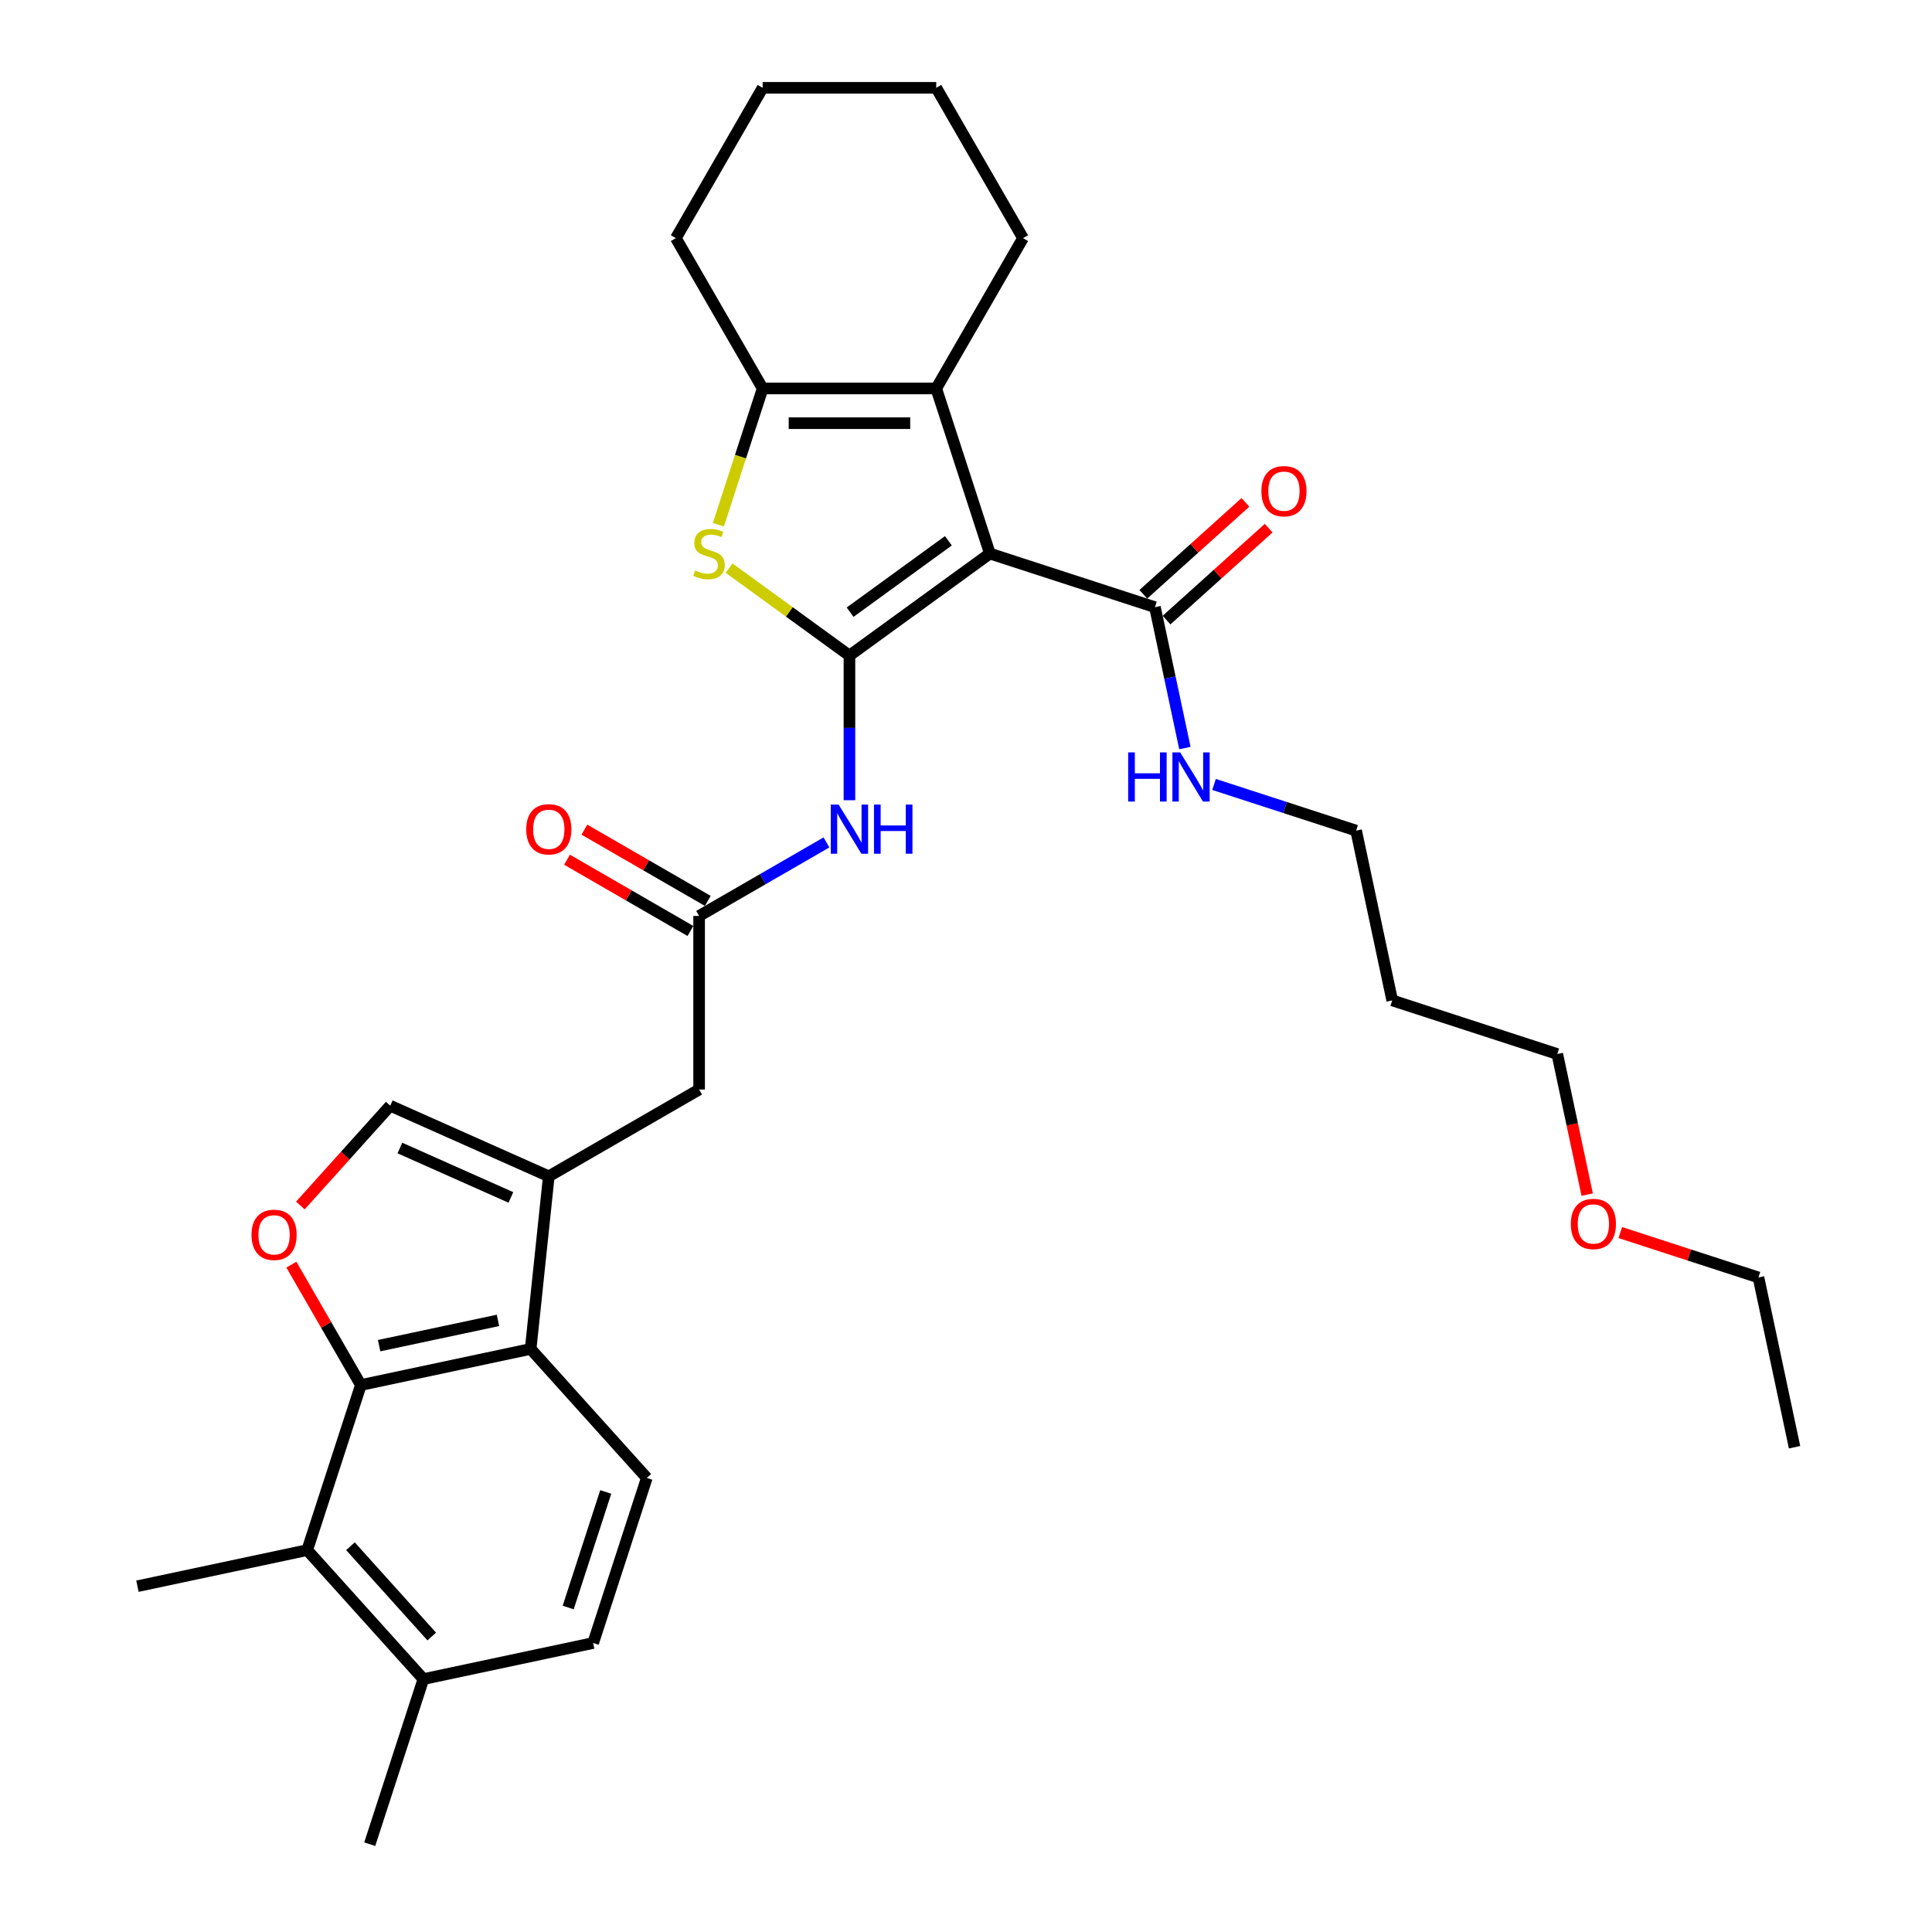 <?xml version='1.0' encoding='iso-8859-1'?>
<svg version='1.1' baseProfile='full'
              xmlns='http://www.w3.org/2000/svg'
                      xmlns:rdkit='http://www.rdkit.org/xml'
                      xmlns:xlink='http://www.w3.org/1999/xlink'
                  xml:space='preserve'
width='1000px' height='1000px' viewBox='0 0 1000 1000'>
<!-- END OF HEADER -->
<rect style='opacity:1.0;fill:#FFFFFF;stroke:none' width='1000' height='1000' x='0' y='0'> </rect>
<path class='bond-0' d='M 439.67,339.324 L 512.355,286.515' style='fill:none;fill-rule:evenodd;stroke:#000000;stroke-width:6px;stroke-linecap:butt;stroke-linejoin:miter;stroke-opacity:1' />
<path class='bond-0' d='M 440.011,316.865 L 490.891,279.899' style='fill:none;fill-rule:evenodd;stroke:#000000;stroke-width:6px;stroke-linecap:butt;stroke-linejoin:miter;stroke-opacity:1' />
<path class='bond-1' d='M 439.67,339.324 L 408.529,316.699' style='fill:none;fill-rule:evenodd;stroke:#000000;stroke-width:6px;stroke-linecap:butt;stroke-linejoin:miter;stroke-opacity:1' />
<path class='bond-1' d='M 408.529,316.699 L 377.389,294.074' style='fill:none;fill-rule:evenodd;stroke:#CCCC00;stroke-width:6px;stroke-linecap:butt;stroke-linejoin:miter;stroke-opacity:1' />
<path class='bond-7' d='M 439.67,339.324 L 439.67,376.761' style='fill:none;fill-rule:evenodd;stroke:#000000;stroke-width:6px;stroke-linecap:butt;stroke-linejoin:miter;stroke-opacity:1' />
<path class='bond-7' d='M 439.67,376.761 L 439.67,414.199' style='fill:none;fill-rule:evenodd;stroke:#0000FF;stroke-width:6px;stroke-linecap:butt;stroke-linejoin:miter;stroke-opacity:1' />
<path class='bond-2' d='M 512.355,286.515 L 484.592,201.068' style='fill:none;fill-rule:evenodd;stroke:#000000;stroke-width:6px;stroke-linecap:butt;stroke-linejoin:miter;stroke-opacity:1' />
<path class='bond-9' d='M 512.355,286.515 L 597.802,314.278' style='fill:none;fill-rule:evenodd;stroke:#000000;stroke-width:6px;stroke-linecap:butt;stroke-linejoin:miter;stroke-opacity:1' />
<path class='bond-3' d='M 371.837,271.583 L 383.292,236.326' style='fill:none;fill-rule:evenodd;stroke:#CCCC00;stroke-width:6px;stroke-linecap:butt;stroke-linejoin:miter;stroke-opacity:1' />
<path class='bond-3' d='M 383.292,236.326 L 394.748,201.068' style='fill:none;fill-rule:evenodd;stroke:#000000;stroke-width:6px;stroke-linecap:butt;stroke-linejoin:miter;stroke-opacity:1' />
<path class='bond-20' d='M 484.592,201.068 L 529.514,123.261' style='fill:none;fill-rule:evenodd;stroke:#000000;stroke-width:6px;stroke-linecap:butt;stroke-linejoin:miter;stroke-opacity:1' />
<path class='bond-32' d='M 484.592,201.068 L 394.748,201.068' style='fill:none;fill-rule:evenodd;stroke:#000000;stroke-width:6px;stroke-linecap:butt;stroke-linejoin:miter;stroke-opacity:1' />
<path class='bond-32' d='M 471.115,219.037 L 408.225,219.037' style='fill:none;fill-rule:evenodd;stroke:#000000;stroke-width:6px;stroke-linecap:butt;stroke-linejoin:miter;stroke-opacity:1' />
<path class='bond-21' d='M 394.748,201.068 L 349.826,123.261' style='fill:none;fill-rule:evenodd;stroke:#000000;stroke-width:6px;stroke-linecap:butt;stroke-linejoin:miter;stroke-opacity:1' />
<path class='bond-4' d='M 186.785,716.886 L 274.665,698.206' style='fill:none;fill-rule:evenodd;stroke:#000000;stroke-width:6px;stroke-linecap:butt;stroke-linejoin:miter;stroke-opacity:1' />
<path class='bond-4' d='M 196.231,696.508 L 257.747,683.432' style='fill:none;fill-rule:evenodd;stroke:#000000;stroke-width:6px;stroke-linecap:butt;stroke-linejoin:miter;stroke-opacity:1' />
<path class='bond-12' d='M 186.785,716.886 L 159.021,802.332' style='fill:none;fill-rule:evenodd;stroke:#000000;stroke-width:6px;stroke-linecap:butt;stroke-linejoin:miter;stroke-opacity:1' />
<path class='bond-34' d='M 186.785,716.886 L 168.8,685.736' style='fill:none;fill-rule:evenodd;stroke:#000000;stroke-width:6px;stroke-linecap:butt;stroke-linejoin:miter;stroke-opacity:1' />
<path class='bond-34' d='M 168.8,685.736 L 150.816,654.586' style='fill:none;fill-rule:evenodd;stroke:#FF0000;stroke-width:6px;stroke-linecap:butt;stroke-linejoin:miter;stroke-opacity:1' />
<path class='bond-5' d='M 284.056,608.855 L 361.863,563.933' style='fill:none;fill-rule:evenodd;stroke:#000000;stroke-width:6px;stroke-linecap:butt;stroke-linejoin:miter;stroke-opacity:1' />
<path class='bond-8' d='M 284.056,608.855 L 274.665,698.206' style='fill:none;fill-rule:evenodd;stroke:#000000;stroke-width:6px;stroke-linecap:butt;stroke-linejoin:miter;stroke-opacity:1' />
<path class='bond-10' d='M 284.056,608.855 L 201.98,572.312' style='fill:none;fill-rule:evenodd;stroke:#000000;stroke-width:6px;stroke-linecap:butt;stroke-linejoin:miter;stroke-opacity:1' />
<path class='bond-10' d='M 264.436,619.789 L 206.983,594.209' style='fill:none;fill-rule:evenodd;stroke:#000000;stroke-width:6px;stroke-linecap:butt;stroke-linejoin:miter;stroke-opacity:1' />
<path class='bond-6' d='M 155.469,623.967 L 178.725,598.14' style='fill:none;fill-rule:evenodd;stroke:#FF0000;stroke-width:6px;stroke-linecap:butt;stroke-linejoin:miter;stroke-opacity:1' />
<path class='bond-6' d='M 178.725,598.14 L 201.98,572.312' style='fill:none;fill-rule:evenodd;stroke:#000000;stroke-width:6px;stroke-linecap:butt;stroke-linejoin:miter;stroke-opacity:1' />
<path class='bond-11' d='M 427.775,436.035 L 394.819,455.062' style='fill:none;fill-rule:evenodd;stroke:#0000FF;stroke-width:6px;stroke-linecap:butt;stroke-linejoin:miter;stroke-opacity:1' />
<path class='bond-11' d='M 394.819,455.062 L 361.863,474.089' style='fill:none;fill-rule:evenodd;stroke:#000000;stroke-width:6px;stroke-linecap:butt;stroke-linejoin:miter;stroke-opacity:1' />
<path class='bond-14' d='M 274.665,698.206 L 334.782,764.973' style='fill:none;fill-rule:evenodd;stroke:#000000;stroke-width:6px;stroke-linecap:butt;stroke-linejoin:miter;stroke-opacity:1' />
<path class='bond-16' d='M 603.813,320.955 L 630.234,297.166' style='fill:none;fill-rule:evenodd;stroke:#000000;stroke-width:6px;stroke-linecap:butt;stroke-linejoin:miter;stroke-opacity:1' />
<path class='bond-16' d='M 630.234,297.166 L 656.654,273.376' style='fill:none;fill-rule:evenodd;stroke:#FF0000;stroke-width:6px;stroke-linecap:butt;stroke-linejoin:miter;stroke-opacity:1' />
<path class='bond-16' d='M 591.79,307.601 L 618.21,283.812' style='fill:none;fill-rule:evenodd;stroke:#000000;stroke-width:6px;stroke-linecap:butt;stroke-linejoin:miter;stroke-opacity:1' />
<path class='bond-16' d='M 618.21,283.812 L 644.631,260.023' style='fill:none;fill-rule:evenodd;stroke:#FF0000;stroke-width:6px;stroke-linecap:butt;stroke-linejoin:miter;stroke-opacity:1' />
<path class='bond-19' d='M 597.802,314.278 L 605.551,350.734' style='fill:none;fill-rule:evenodd;stroke:#000000;stroke-width:6px;stroke-linecap:butt;stroke-linejoin:miter;stroke-opacity:1' />
<path class='bond-19' d='M 605.551,350.734 L 613.3,387.19' style='fill:none;fill-rule:evenodd;stroke:#0000FF;stroke-width:6px;stroke-linecap:butt;stroke-linejoin:miter;stroke-opacity:1' />
<path class='bond-13' d='M 361.863,474.089 L 361.863,563.933' style='fill:none;fill-rule:evenodd;stroke:#000000;stroke-width:6px;stroke-linecap:butt;stroke-linejoin:miter;stroke-opacity:1' />
<path class='bond-17' d='M 366.355,466.308 L 334.415,447.868' style='fill:none;fill-rule:evenodd;stroke:#000000;stroke-width:6px;stroke-linecap:butt;stroke-linejoin:miter;stroke-opacity:1' />
<path class='bond-17' d='M 334.415,447.868 L 302.474,429.427' style='fill:none;fill-rule:evenodd;stroke:#FF0000;stroke-width:6px;stroke-linecap:butt;stroke-linejoin:miter;stroke-opacity:1' />
<path class='bond-17' d='M 357.371,481.87 L 325.43,463.429' style='fill:none;fill-rule:evenodd;stroke:#000000;stroke-width:6px;stroke-linecap:butt;stroke-linejoin:miter;stroke-opacity:1' />
<path class='bond-17' d='M 325.43,463.429 L 293.49,444.988' style='fill:none;fill-rule:evenodd;stroke:#FF0000;stroke-width:6px;stroke-linecap:butt;stroke-linejoin:miter;stroke-opacity:1' />
<path class='bond-23' d='M 159.021,802.332 L 71.141,821.012' style='fill:none;fill-rule:evenodd;stroke:#000000;stroke-width:6px;stroke-linecap:butt;stroke-linejoin:miter;stroke-opacity:1' />
<path class='bond-35' d='M 159.021,802.332 L 219.139,869.099' style='fill:none;fill-rule:evenodd;stroke:#000000;stroke-width:6px;stroke-linecap:butt;stroke-linejoin:miter;stroke-opacity:1' />
<path class='bond-35' d='M 181.392,800.324 L 223.474,847.061' style='fill:none;fill-rule:evenodd;stroke:#000000;stroke-width:6px;stroke-linecap:butt;stroke-linejoin:miter;stroke-opacity:1' />
<path class='bond-18' d='M 334.782,764.973 L 307.019,850.419' style='fill:none;fill-rule:evenodd;stroke:#000000;stroke-width:6px;stroke-linecap:butt;stroke-linejoin:miter;stroke-opacity:1' />
<path class='bond-18' d='M 313.528,772.237 L 294.094,832.05' style='fill:none;fill-rule:evenodd;stroke:#000000;stroke-width:6px;stroke-linecap:butt;stroke-linejoin:miter;stroke-opacity:1' />
<path class='bond-15' d='M 219.139,869.099 L 307.019,850.419' style='fill:none;fill-rule:evenodd;stroke:#000000;stroke-width:6px;stroke-linecap:butt;stroke-linejoin:miter;stroke-opacity:1' />
<path class='bond-26' d='M 219.139,869.099 L 191.375,954.545' style='fill:none;fill-rule:evenodd;stroke:#000000;stroke-width:6px;stroke-linecap:butt;stroke-linejoin:miter;stroke-opacity:1' />
<path class='bond-25' d='M 628.376,406.023 L 665.152,417.973' style='fill:none;fill-rule:evenodd;stroke:#0000FF;stroke-width:6px;stroke-linecap:butt;stroke-linejoin:miter;stroke-opacity:1' />
<path class='bond-25' d='M 665.152,417.973 L 701.928,429.922' style='fill:none;fill-rule:evenodd;stroke:#000000;stroke-width:6px;stroke-linecap:butt;stroke-linejoin:miter;stroke-opacity:1' />
<path class='bond-29' d='M 529.514,123.261 L 484.592,45.455' style='fill:none;fill-rule:evenodd;stroke:#000000;stroke-width:6px;stroke-linecap:butt;stroke-linejoin:miter;stroke-opacity:1' />
<path class='bond-30' d='M 349.826,123.261 L 394.748,45.455' style='fill:none;fill-rule:evenodd;stroke:#000000;stroke-width:6px;stroke-linecap:butt;stroke-linejoin:miter;stroke-opacity:1' />
<path class='bond-22' d='M 720.607,517.802 L 701.928,429.922' style='fill:none;fill-rule:evenodd;stroke:#000000;stroke-width:6px;stroke-linecap:butt;stroke-linejoin:miter;stroke-opacity:1' />
<path class='bond-27' d='M 720.607,517.802 L 806.053,545.565' style='fill:none;fill-rule:evenodd;stroke:#000000;stroke-width:6px;stroke-linecap:butt;stroke-linejoin:miter;stroke-opacity:1' />
<path class='bond-24' d='M 821.521,618.334 L 813.787,581.95' style='fill:none;fill-rule:evenodd;stroke:#FF0000;stroke-width:6px;stroke-linecap:butt;stroke-linejoin:miter;stroke-opacity:1' />
<path class='bond-24' d='M 813.787,581.95 L 806.053,545.565' style='fill:none;fill-rule:evenodd;stroke:#000000;stroke-width:6px;stroke-linecap:butt;stroke-linejoin:miter;stroke-opacity:1' />
<path class='bond-28' d='M 838.659,637.97 L 874.419,649.59' style='fill:none;fill-rule:evenodd;stroke:#FF0000;stroke-width:6px;stroke-linecap:butt;stroke-linejoin:miter;stroke-opacity:1' />
<path class='bond-28' d='M 874.419,649.59 L 910.179,661.209' style='fill:none;fill-rule:evenodd;stroke:#000000;stroke-width:6px;stroke-linecap:butt;stroke-linejoin:miter;stroke-opacity:1' />
<path class='bond-31' d='M 910.179,661.209 L 928.859,749.089' style='fill:none;fill-rule:evenodd;stroke:#000000;stroke-width:6px;stroke-linecap:butt;stroke-linejoin:miter;stroke-opacity:1' />
<path class='bond-33' d='M 484.592,45.455 L 394.748,45.455' style='fill:none;fill-rule:evenodd;stroke:#000000;stroke-width:6px;stroke-linecap:butt;stroke-linejoin:miter;stroke-opacity:1' />
<path  class='atom-2' d='M 359.797 295.248
Q 360.085 295.355, 361.271 295.859
Q 362.457 296.362, 363.751 296.685
Q 365.08 296.973, 366.374 296.973
Q 368.782 296.973, 370.183 295.823
Q 371.585 294.637, 371.585 292.588
Q 371.585 291.187, 370.866 290.324
Q 370.183 289.462, 369.105 288.994
Q 368.027 288.527, 366.23 287.988
Q 363.966 287.305, 362.601 286.659
Q 361.271 286.012, 360.301 284.646
Q 359.366 283.28, 359.366 280.98
Q 359.366 277.782, 361.522 275.805
Q 363.715 273.829, 368.027 273.829
Q 370.974 273.829, 374.316 275.23
L 373.49 277.998
Q 370.435 276.74, 368.135 276.74
Q 365.655 276.74, 364.29 277.782
Q 362.924 278.788, 362.96 280.549
Q 362.96 281.915, 363.643 282.741
Q 364.362 283.568, 365.368 284.035
Q 366.41 284.502, 368.135 285.041
Q 370.435 285.76, 371.801 286.479
Q 373.166 287.198, 374.137 288.671
Q 375.143 290.109, 375.143 292.588
Q 375.143 296.11, 372.771 298.015
Q 370.435 299.884, 366.518 299.884
Q 364.254 299.884, 362.529 299.38
Q 360.84 298.913, 358.827 298.087
L 359.797 295.248
' fill='#CCCC00'/>
<path  class='atom-7' d='M 130.183 639.151
Q 130.183 633.041, 133.202 629.627
Q 136.221 626.213, 141.863 626.213
Q 147.505 626.213, 150.524 629.627
Q 153.542 633.041, 153.542 639.151
Q 153.542 645.332, 150.488 648.854
Q 147.433 652.34, 141.863 652.34
Q 136.257 652.34, 133.202 648.854
Q 130.183 645.368, 130.183 639.151
M 141.863 649.465
Q 145.744 649.465, 147.828 646.877
Q 149.949 644.254, 149.949 639.151
Q 149.949 634.155, 147.828 631.64
Q 145.744 629.088, 141.863 629.088
Q 137.982 629.088, 135.861 631.604
Q 133.777 634.119, 133.777 639.151
Q 133.777 644.29, 135.861 646.877
Q 137.982 649.465, 141.863 649.465
' fill='#FF0000'/>
<path  class='atom-8' d='M 434.046 416.445
L 442.383 429.922
Q 443.21 431.252, 444.54 433.659
Q 445.869 436.067, 445.941 436.211
L 445.941 416.445
L 449.319 416.445
L 449.319 441.889
L 445.833 441.889
L 436.885 427.155
Q 435.843 425.43, 434.729 423.453
Q 433.651 421.477, 433.327 420.866
L 433.327 441.889
L 430.021 441.889
L 430.021 416.445
L 434.046 416.445
' fill='#0000FF'/>
<path  class='atom-8' d='M 452.374 416.445
L 455.824 416.445
L 455.824 427.263
L 468.833 427.263
L 468.833 416.445
L 472.283 416.445
L 472.283 441.889
L 468.833 441.889
L 468.833 430.138
L 455.824 430.138
L 455.824 441.889
L 452.374 441.889
L 452.374 416.445
' fill='#0000FF'/>
<path  class='atom-17' d='M 652.889 254.233
Q 652.889 248.123, 655.907 244.709
Q 658.926 241.295, 664.568 241.295
Q 670.211 241.295, 673.229 244.709
Q 676.248 248.123, 676.248 254.233
Q 676.248 260.414, 673.193 263.936
Q 670.139 267.422, 664.568 267.422
Q 658.962 267.422, 655.907 263.936
Q 652.889 260.45, 652.889 254.233
M 664.568 264.547
Q 668.45 264.547, 670.534 261.959
Q 672.654 259.336, 672.654 254.233
Q 672.654 249.237, 670.534 246.722
Q 668.45 244.17, 664.568 244.17
Q 660.687 244.17, 658.567 246.686
Q 656.482 249.201, 656.482 254.233
Q 656.482 259.372, 658.567 261.959
Q 660.687 264.547, 664.568 264.547
' fill='#FF0000'/>
<path  class='atom-18' d='M 272.377 429.239
Q 272.377 423.13, 275.395 419.716
Q 278.414 416.302, 284.056 416.302
Q 289.698 416.302, 292.717 419.716
Q 295.736 423.13, 295.736 429.239
Q 295.736 435.42, 292.681 438.942
Q 289.627 442.428, 284.056 442.428
Q 278.45 442.428, 275.395 438.942
Q 272.377 435.456, 272.377 429.239
M 284.056 439.553
Q 287.937 439.553, 290.022 436.966
Q 292.142 434.342, 292.142 429.239
Q 292.142 424.244, 290.022 421.728
Q 287.937 419.177, 284.056 419.177
Q 280.175 419.177, 278.055 421.692
Q 275.97 424.208, 275.97 429.239
Q 275.97 434.378, 278.055 436.966
Q 280.175 439.553, 284.056 439.553
' fill='#FF0000'/>
<path  class='atom-20' d='M 583.94 389.437
L 587.39 389.437
L 587.39 400.254
L 600.399 400.254
L 600.399 389.437
L 603.849 389.437
L 603.849 414.88
L 600.399 414.88
L 600.399 403.129
L 587.39 403.129
L 587.39 414.88
L 583.94 414.88
L 583.94 389.437
' fill='#0000FF'/>
<path  class='atom-20' d='M 610.857 389.437
L 619.194 402.913
Q 620.021 404.243, 621.351 406.651
Q 622.68 409.058, 622.752 409.202
L 622.752 389.437
L 626.13 389.437
L 626.13 414.88
L 622.644 414.88
L 613.696 400.146
Q 612.654 398.421, 611.54 396.444
Q 610.462 394.468, 610.138 393.857
L 610.138 414.88
L 606.832 414.88
L 606.832 389.437
L 610.857 389.437
' fill='#0000FF'/>
<path  class='atom-25' d='M 813.053 633.518
Q 813.053 627.408, 816.072 623.994
Q 819.091 620.58, 824.733 620.58
Q 830.375 620.58, 833.394 623.994
Q 836.413 627.408, 836.413 633.518
Q 836.413 639.699, 833.358 643.221
Q 830.303 646.707, 824.733 646.707
Q 819.127 646.707, 816.072 643.221
Q 813.053 639.735, 813.053 633.518
M 824.733 643.832
Q 828.614 643.832, 830.699 641.244
Q 832.819 638.621, 832.819 633.518
Q 832.819 628.522, 830.699 626.007
Q 828.614 623.455, 824.733 623.455
Q 820.852 623.455, 818.731 625.971
Q 816.647 628.486, 816.647 633.518
Q 816.647 638.657, 818.731 641.244
Q 820.852 643.832, 824.733 643.832
' fill='#FF0000'/>
</svg>
